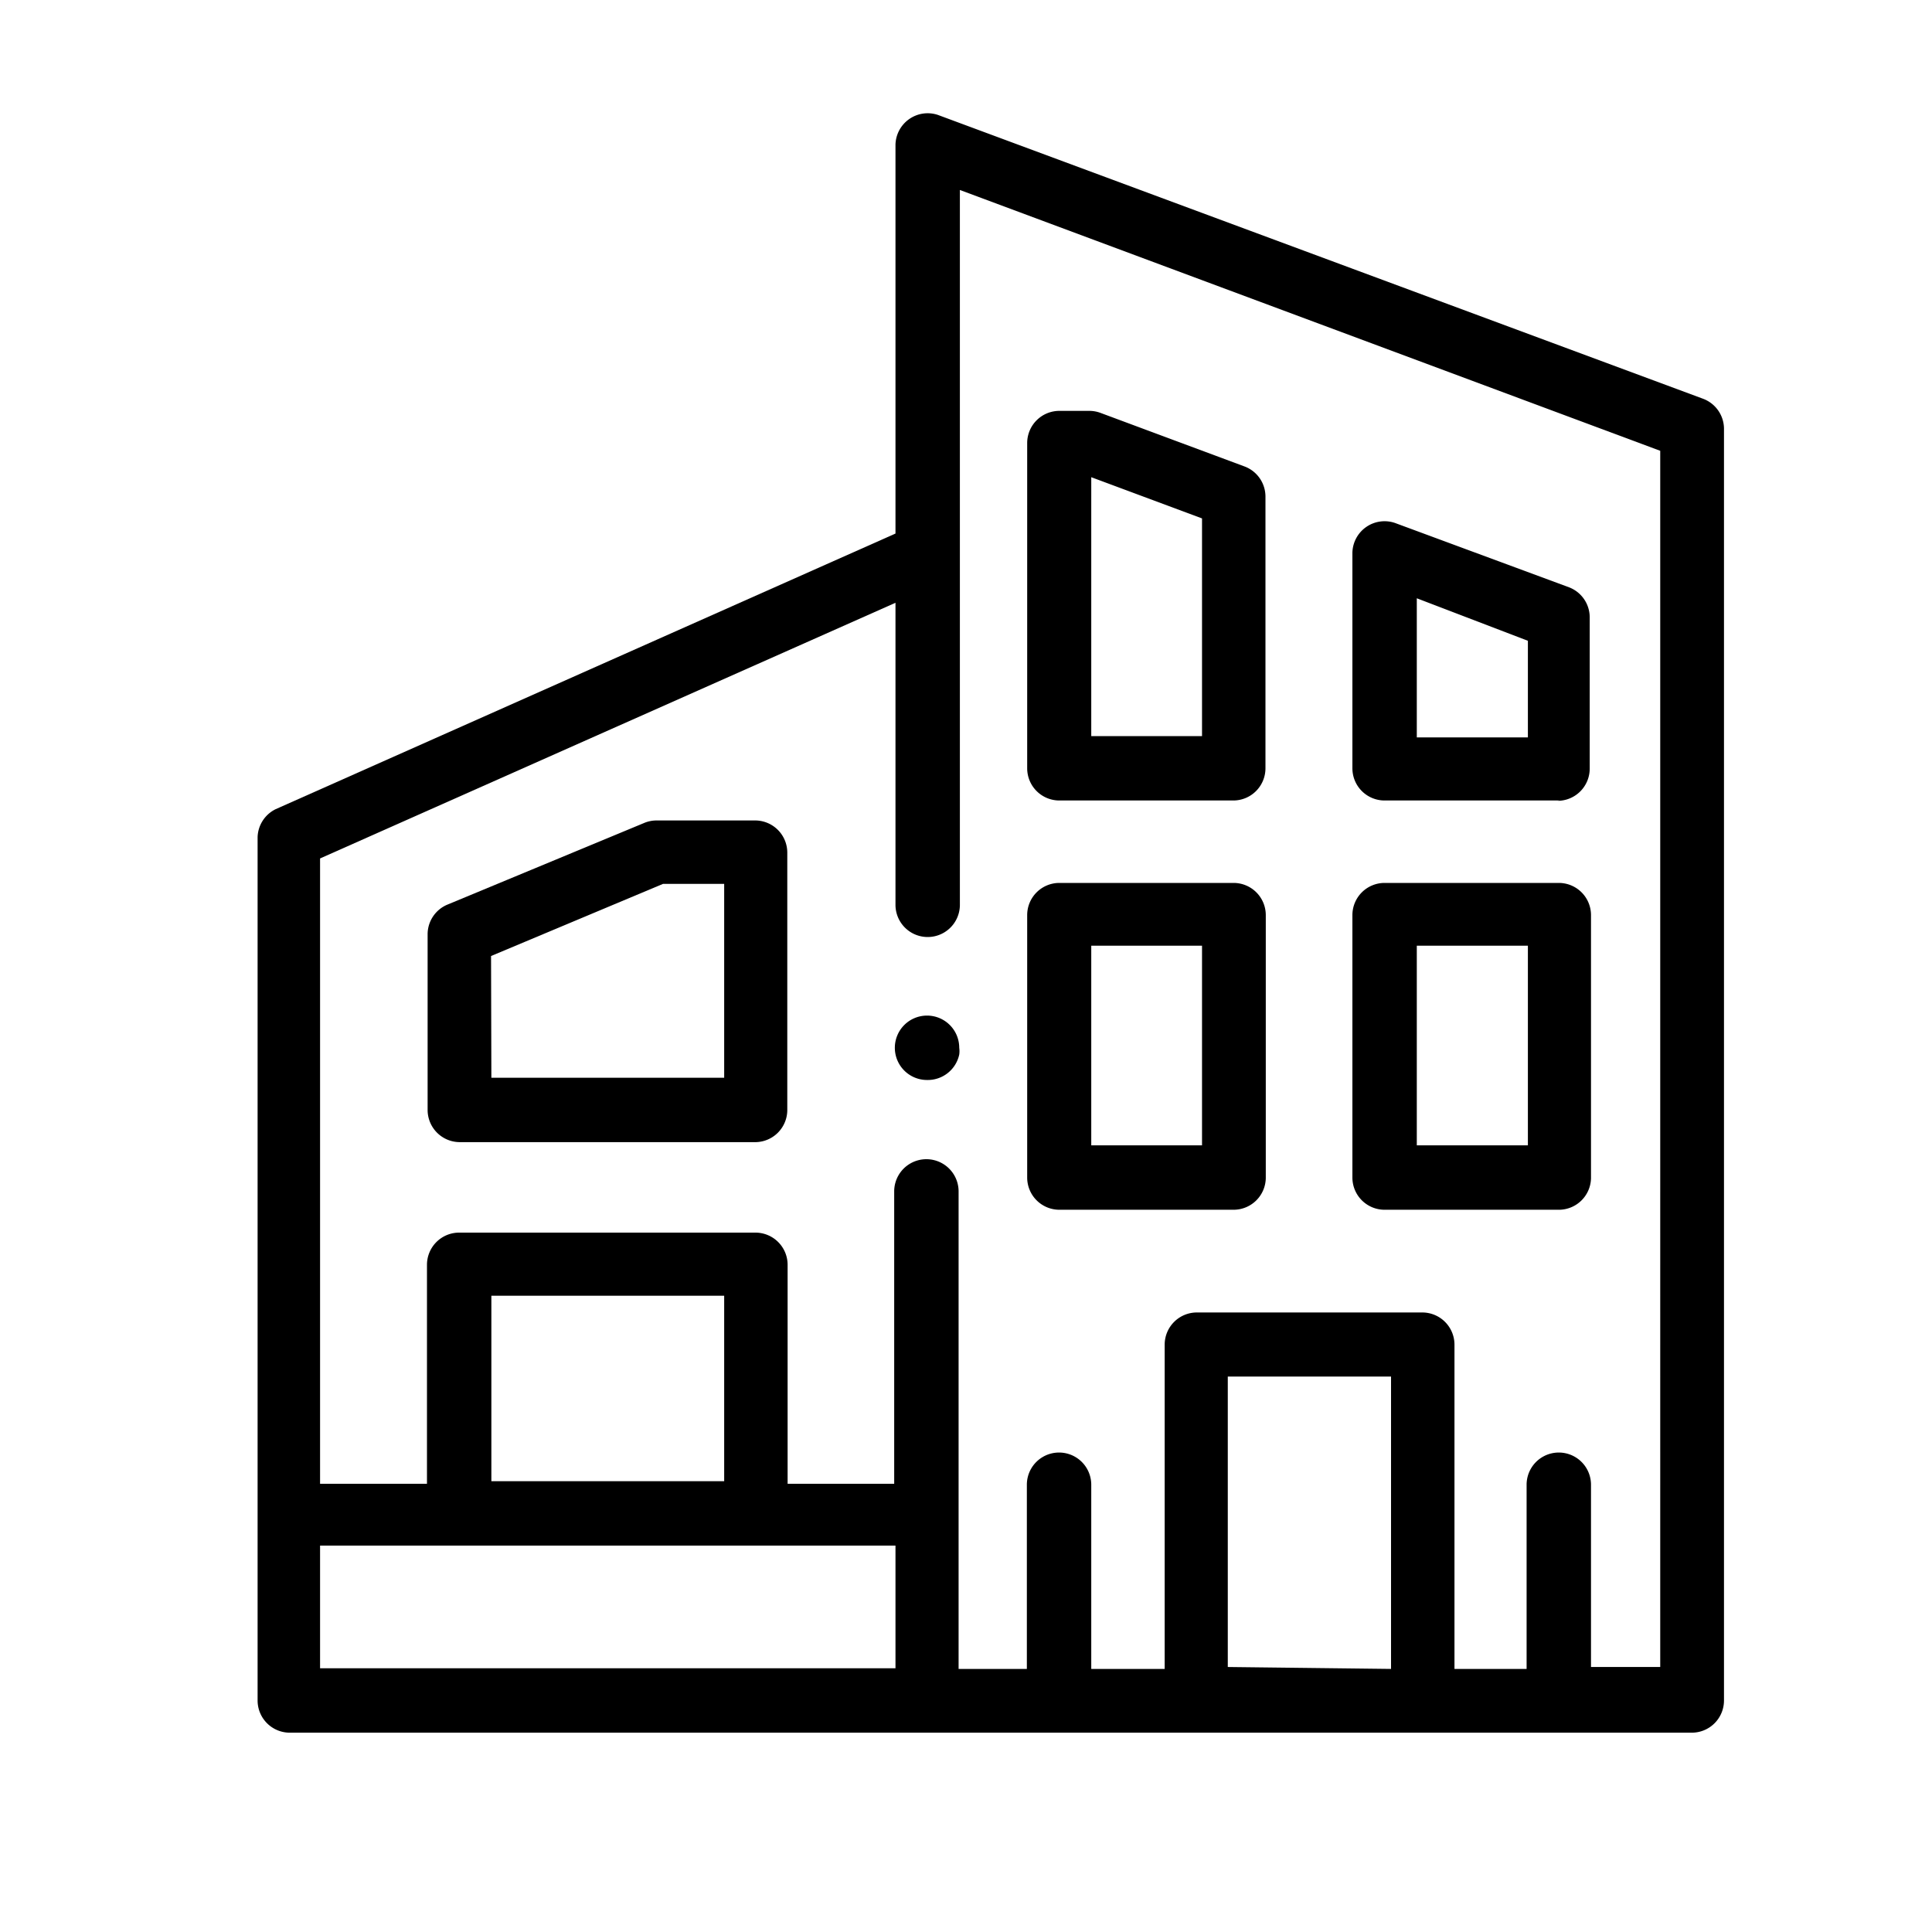 <svg id="レイヤー_1" data-name="レイヤー 1" xmlns="http://www.w3.org/2000/svg" viewBox="0 0 60 60"><title>mark-3</title><g id="modern-house"><g id="グループ_9" data-name="グループ 9"><path id="パス_13" data-name="パス 13" d="M52.88,12.38,29.13,3.57a1,1,0,0,0-1.32.92V16.57L8.56,25.13A1,1,0,0,0,8,26V52.81a1,1,0,0,0,1,1H52.54a1,1,0,0,0,1-1h0V13.3A1,1,0,0,0,52.88,12.38ZM9.94,48H27.81v3.81H9.94Zm12.55-2H15.26V40.24h7.23Zm15.64,5.77V42.75H43.2v9.08Zm13.43,0H49.41V46.11a1,1,0,0,0-2,0v5.72H45.17V41.76a1,1,0,0,0-1-1h-7a1,1,0,0,0-1,1V51.83H33.89V46.11a1,1,0,0,0-2,0v5.72H29.77V37a1,1,0,0,0-2,0v9.08H24.46v-6.8a1,1,0,0,0-1-1h-9.2a1,1,0,0,0-1,1v6.8H9.94V26.66l17.87-7.94V28.1a1,1,0,1,0,2,0h0V5.9L51.56,14Z"/><g id="グループ_8" data-name="グループ 8"><path id="パス_14" data-name="パス 14" d="M28.79,33.54a1,1,0,1,1,1-1,.75.75,0,0,1,0,.21A1,1,0,0,1,28.79,33.54Z"/></g><path id="パス_15" data-name="パス 15" d="M23.48,35.47h-9.2a1,1,0,0,1-1-1V29a1,1,0,0,1,.6-.9L20,25.56a1,1,0,0,1,.38-.08h3.07a1,1,0,0,1,1,1v8A1,1,0,0,1,23.48,35.47Zm-8.22-2h7.23V27.45h-1.9l-5.34,2.24Z"/><path id="パス_16" data-name="パス 16" d="M48.43,24.86H43a1,1,0,0,1-1-1V17.16a1,1,0,0,1,1.32-.92l5.41,2a1,1,0,0,1,.64.92v4.71a1,1,0,0,1-1,1ZM44,22.9h3.45v-3L44,18.58Z"/><path id="パス_17" data-name="パス 17" d="M38.31,24.86H32.9a1,1,0,0,1-1-1V13.76a1,1,0,0,1,1-1h.93a1,1,0,0,1,.34.06l4.49,1.67a1,1,0,0,1,.64.92v8.46A1,1,0,0,1,38.31,24.86Zm-4.42-2h3.44V16.1l-3.44-1.28Z"/><path id="パス_18" data-name="パス 18" d="M48.43,37.57H43a1,1,0,0,1-1-1V28.42a1,1,0,0,1,1-1h5.41a1,1,0,0,1,1,1v8.17A1,1,0,0,1,48.43,37.57Zm-4.43-2h3.45v-6.2H44Z"/><path id="パス_19" data-name="パス 19" d="M38.31,37.57H32.9a1,1,0,0,1-1-1V28.42a1,1,0,0,1,1-1h5.41a1,1,0,0,1,1,1v8.17A1,1,0,0,1,38.31,37.57Zm-4.42-2h3.44v-6.2H33.89Z"/></g></g></svg>